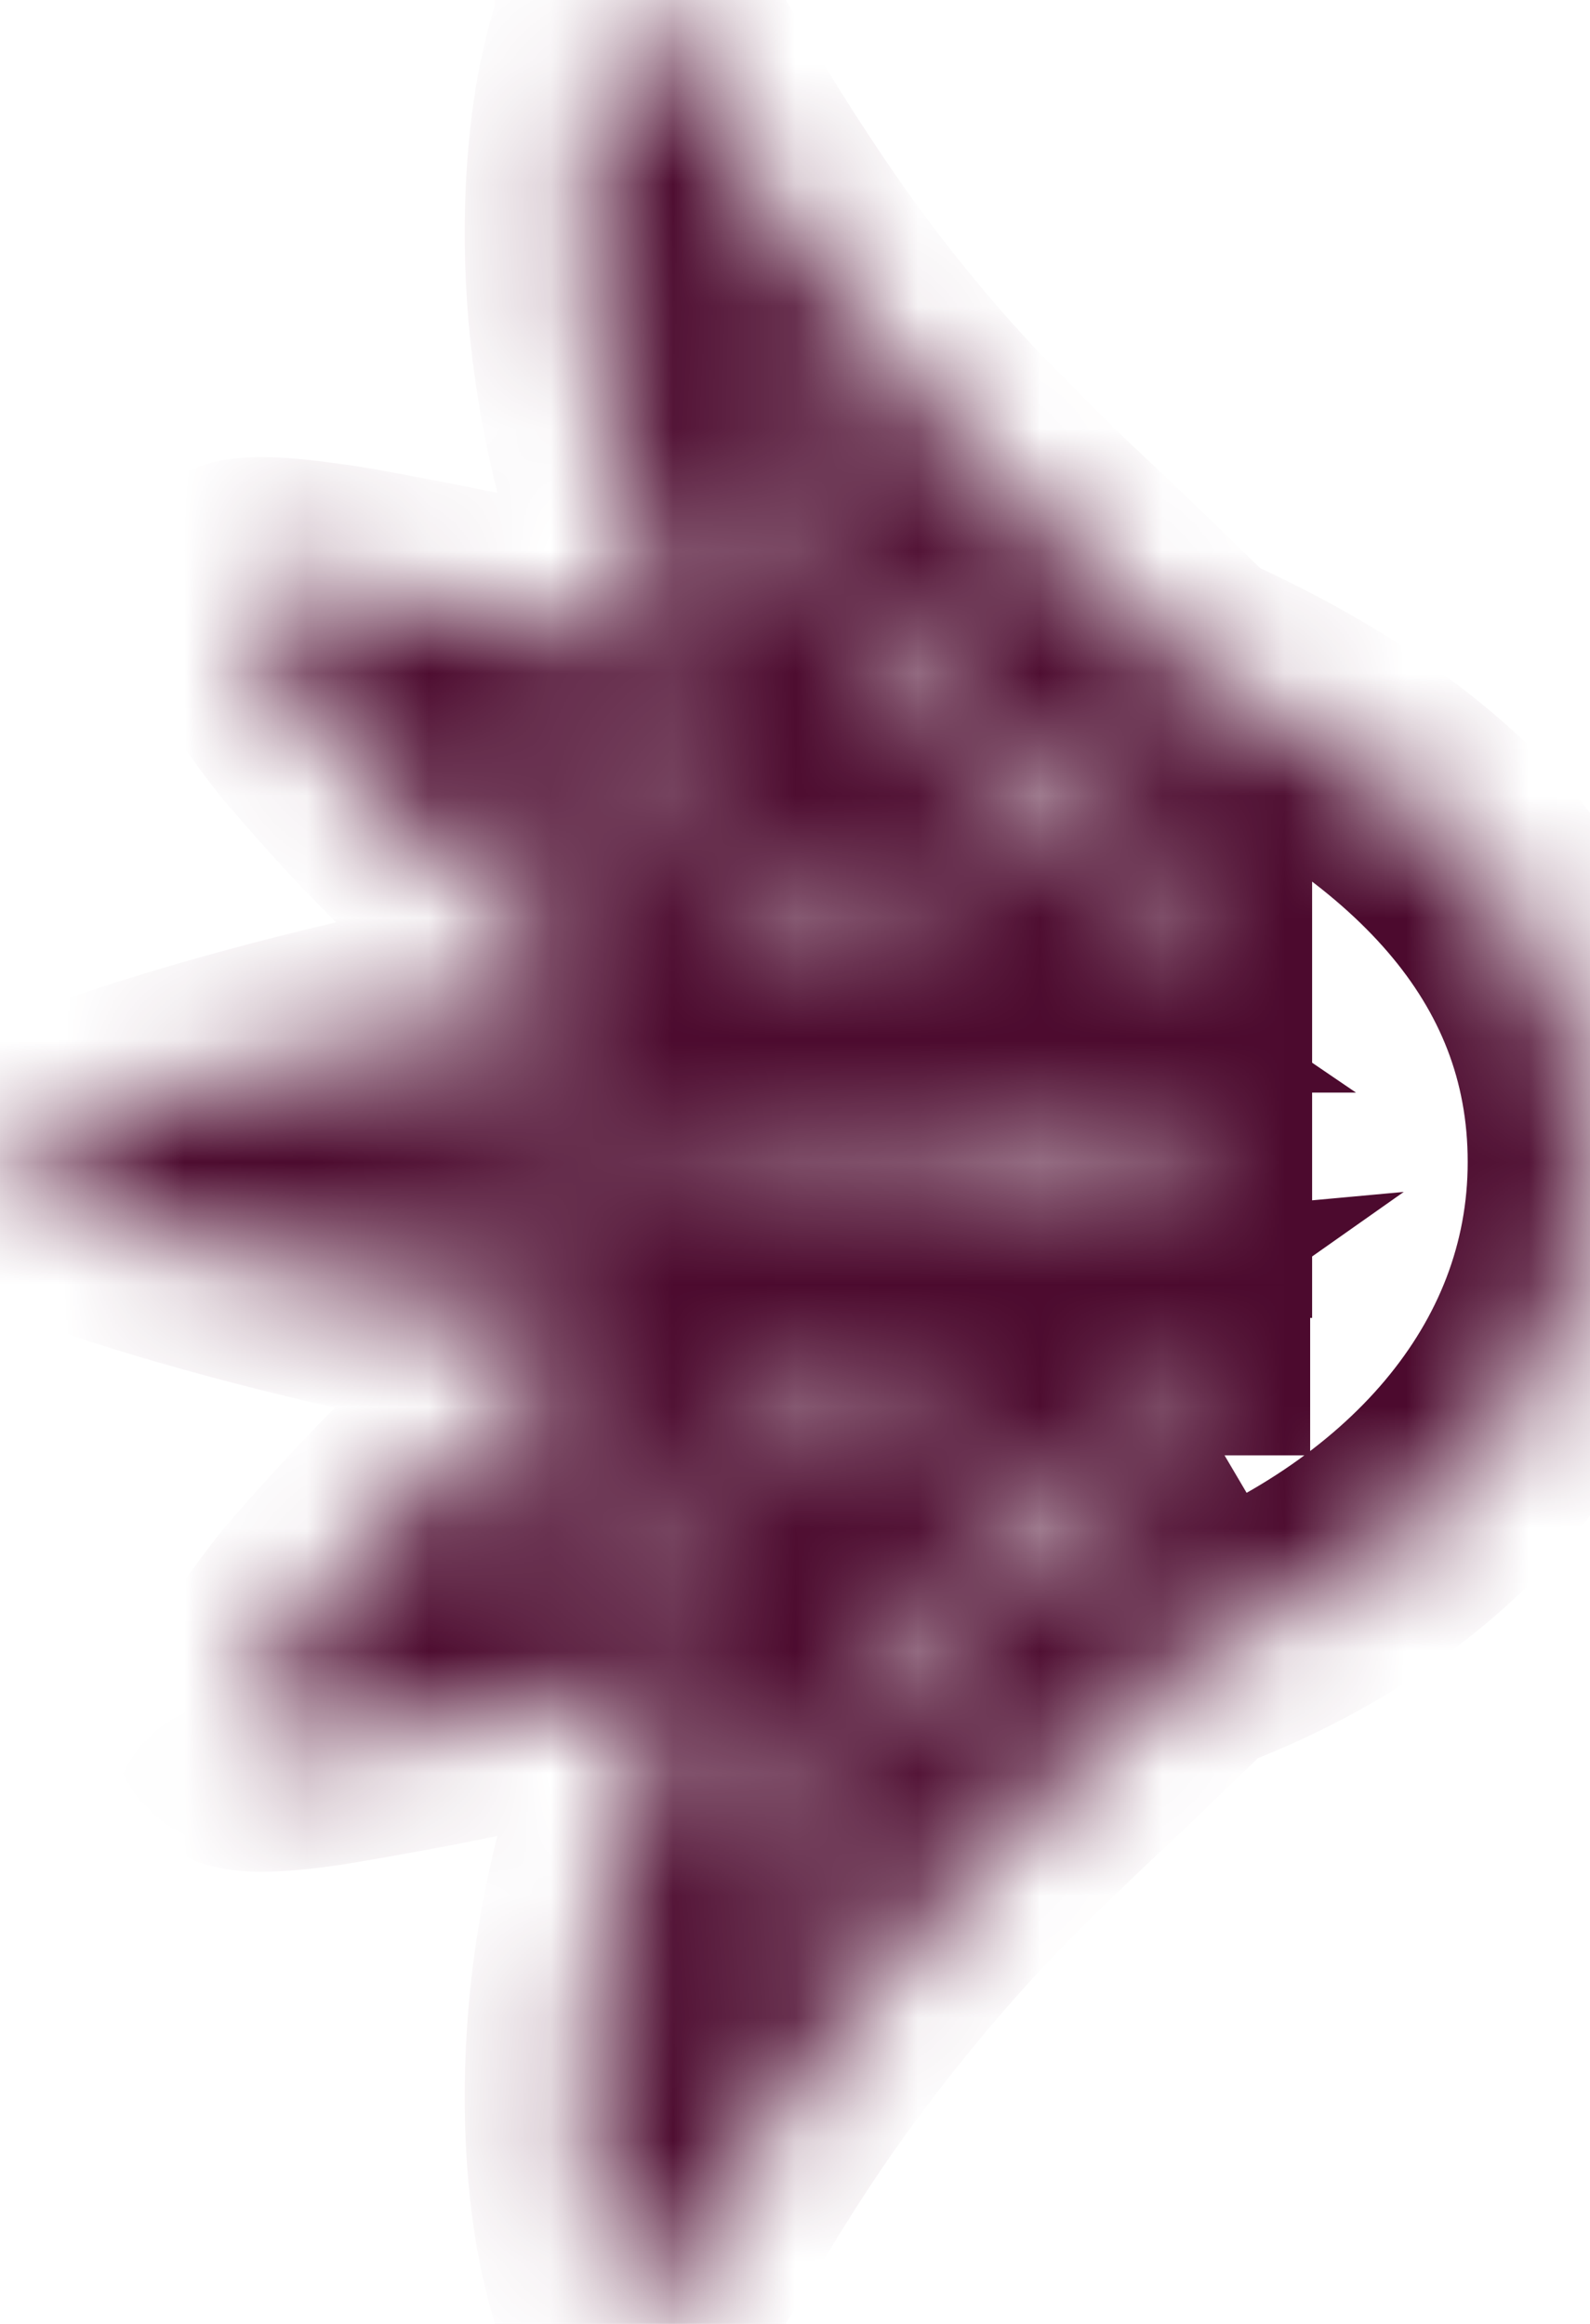 <svg width="13" height="19" viewBox="0 0 13 19" fill="none" xmlns="http://www.w3.org/2000/svg">
<mask id="path-1-inside-1_567_1068" fill="white">
<path d="M5.047 0.218C4.991 0.347 4.944 0.533 4.896 0.767C4.808 1.236 4.761 1.915 4.84 2.682C4.92 3.449 5.135 4.322 5.509 5.13C5.557 5.227 5.604 5.324 5.66 5.42C5.628 5.412 5.596 5.404 5.557 5.396C5.397 5.356 5.246 5.315 5.087 5.275C4.928 5.235 4.776 5.202 4.617 5.17C4.538 5.154 4.466 5.138 4.386 5.122C4.307 5.105 4.235 5.089 4.163 5.073C3.869 5.008 3.582 4.952 3.328 4.903C3.073 4.855 2.834 4.807 2.635 4.782C2.237 4.726 1.966 4.718 1.927 4.782C1.887 4.847 2.006 5.081 2.245 5.429C2.309 5.517 2.372 5.606 2.444 5.703C2.516 5.8 2.595 5.905 2.691 6.01C2.874 6.22 3.073 6.446 3.304 6.681C3.359 6.737 3.415 6.794 3.479 6.858C3.543 6.915 3.598 6.972 3.662 7.028C3.789 7.141 3.917 7.262 4.044 7.375C4.179 7.489 4.307 7.61 4.45 7.715C4.593 7.82 4.737 7.933 4.88 8.038C4.92 8.07 4.96 8.094 4.999 8.119C2.547 8.49 0 9.314 0 9.54C0 9.767 2.539 10.558 4.999 10.922C4.96 10.954 4.92 10.978 4.88 11.003C4.737 11.108 4.593 11.213 4.45 11.326C4.307 11.439 4.179 11.552 4.044 11.665C3.909 11.778 3.781 11.899 3.662 12.012C3.598 12.069 3.535 12.125 3.479 12.182C3.423 12.239 3.359 12.303 3.304 12.36C3.081 12.594 2.874 12.82 2.691 13.03C2.595 13.135 2.516 13.24 2.444 13.337C2.372 13.434 2.301 13.531 2.245 13.612C2.006 13.951 1.887 14.194 1.927 14.258C1.966 14.323 2.237 14.315 2.635 14.258C2.834 14.226 3.065 14.185 3.328 14.137C3.59 14.088 3.869 14.032 4.163 13.967C4.235 13.951 4.315 13.935 4.386 13.919C4.466 13.903 4.538 13.886 4.617 13.87C4.769 13.838 4.928 13.806 5.087 13.765C5.246 13.725 5.405 13.684 5.557 13.644C5.588 13.644 5.628 13.628 5.66 13.62C5.612 13.717 5.557 13.814 5.509 13.911C5.135 14.719 4.92 15.583 4.84 16.358C4.761 17.134 4.808 17.804 4.896 18.273C4.944 18.507 4.991 18.693 5.047 18.822C5.095 18.927 5.143 19 5.182 19C5.222 19 5.278 18.944 5.358 18.83C5.429 18.717 5.525 18.564 5.636 18.37C5.859 17.99 6.162 17.473 6.536 16.948C6.91 16.423 7.34 15.89 7.794 15.405C8.017 15.163 8.247 14.937 8.47 14.727C8.693 14.508 8.908 14.315 9.107 14.121C9.338 13.895 9.545 13.701 9.736 13.515C11.655 12.804 13 11.342 13 9.5C13 7.658 11.702 6.366 9.736 5.485C9.537 5.299 9.338 5.097 9.107 4.879C8.908 4.685 8.693 4.483 8.47 4.273C8.247 4.055 8.024 3.829 7.794 3.595C7.34 3.118 6.902 2.577 6.536 2.052C6.17 1.527 5.859 1.018 5.636 0.63C5.525 0.436 5.429 0.283 5.358 0.17C5.286 0.057 5.222 0 5.182 0C5.143 0 5.103 0.073 5.047 0.202V0.218ZM9.728 11.883C9.505 12.012 9.29 12.15 9.075 12.303C8.335 12.828 7.674 13.475 7.165 14.121C6.91 14.444 6.687 14.767 6.504 15.066C6.408 15.211 6.329 15.357 6.249 15.494C6.178 15.631 6.106 15.761 6.05 15.874C5.811 16.342 5.7 16.641 5.676 16.633C5.66 16.633 5.732 16.31 5.923 15.817C5.971 15.696 6.034 15.559 6.09 15.413C6.162 15.268 6.233 15.114 6.313 14.961C6.48 14.646 6.687 14.299 6.934 13.959C7.427 13.264 8.08 12.562 8.829 11.988C9.115 11.77 9.41 11.568 9.712 11.39V11.899L9.728 11.883ZM7.117 11.657C6.767 11.802 6.416 11.94 6.098 12.077C5.764 12.222 5.453 12.368 5.167 12.489C5.023 12.546 4.896 12.618 4.769 12.675C4.641 12.731 4.53 12.788 4.426 12.836C4.219 12.933 4.052 13.014 3.933 13.062C3.821 13.119 3.75 13.143 3.75 13.135C3.75 13.127 3.797 13.079 3.901 13.006C4.004 12.933 4.163 12.836 4.363 12.715C4.466 12.659 4.569 12.594 4.689 12.521C4.808 12.449 4.936 12.376 5.071 12.303C5.35 12.158 5.652 11.996 5.979 11.826C6.313 11.665 6.663 11.503 7.029 11.326C7.212 11.253 7.396 11.172 7.579 11.091C7.666 11.091 7.754 11.091 7.841 11.083C7.611 11.245 7.364 11.431 7.125 11.657H7.117ZM9.728 9.758C6.48 9.702 2.563 9.613 2.563 9.532C2.563 9.452 6.48 9.371 9.728 9.306V9.75V9.758ZM7.579 7.925C7.396 7.844 7.212 7.771 7.029 7.69C6.671 7.521 6.313 7.351 5.979 7.19C5.652 7.02 5.35 6.858 5.071 6.713C4.936 6.64 4.808 6.568 4.689 6.495C4.569 6.422 4.458 6.358 4.363 6.301C4.163 6.18 4.004 6.083 3.901 6.01C3.797 5.938 3.742 5.889 3.75 5.881C3.75 5.873 3.821 5.897 3.933 5.954C4.052 6.002 4.219 6.083 4.426 6.18C4.53 6.228 4.641 6.285 4.769 6.341C4.888 6.398 5.023 6.471 5.167 6.527C5.445 6.656 5.764 6.794 6.098 6.939C6.424 7.068 6.767 7.214 7.117 7.359C7.364 7.585 7.603 7.771 7.841 7.933C7.754 7.933 7.666 7.933 7.579 7.925ZM6.05 3.151C6.106 3.272 6.178 3.393 6.249 3.53C6.329 3.668 6.408 3.813 6.504 3.958C6.687 4.257 6.902 4.58 7.165 4.903C7.674 5.55 8.335 6.196 9.075 6.721C9.29 6.875 9.505 7.012 9.728 7.141V7.65C9.426 7.464 9.131 7.27 8.844 7.052C8.096 6.479 7.435 5.776 6.95 5.081C6.703 4.734 6.496 4.395 6.329 4.071C6.241 3.918 6.17 3.756 6.106 3.619C6.042 3.474 5.979 3.344 5.939 3.215C5.74 2.722 5.668 2.407 5.692 2.399C5.716 2.391 5.827 2.69 6.066 3.159L6.05 3.151Z"/>
</mask>
<path d="M5.047 0.218C4.991 0.347 4.944 0.533 4.896 0.767C4.808 1.236 4.761 1.915 4.84 2.682C4.92 3.449 5.135 4.322 5.509 5.13C5.557 5.227 5.604 5.324 5.66 5.42C5.628 5.412 5.596 5.404 5.557 5.396C5.397 5.356 5.246 5.315 5.087 5.275C4.928 5.235 4.776 5.202 4.617 5.17C4.538 5.154 4.466 5.138 4.386 5.122C4.307 5.105 4.235 5.089 4.163 5.073C3.869 5.008 3.582 4.952 3.328 4.903C3.073 4.855 2.834 4.807 2.635 4.782C2.237 4.726 1.966 4.718 1.927 4.782C1.887 4.847 2.006 5.081 2.245 5.429C2.309 5.517 2.372 5.606 2.444 5.703C2.516 5.8 2.595 5.905 2.691 6.01C2.874 6.22 3.073 6.446 3.304 6.681C3.359 6.737 3.415 6.794 3.479 6.858C3.543 6.915 3.598 6.972 3.662 7.028C3.789 7.141 3.917 7.262 4.044 7.375C4.179 7.489 4.307 7.61 4.45 7.715C4.593 7.82 4.737 7.933 4.88 8.038C4.92 8.07 4.96 8.094 4.999 8.119C2.547 8.49 0 9.314 0 9.54C0 9.767 2.539 10.558 4.999 10.922C4.96 10.954 4.92 10.978 4.88 11.003C4.737 11.108 4.593 11.213 4.45 11.326C4.307 11.439 4.179 11.552 4.044 11.665C3.909 11.778 3.781 11.899 3.662 12.012C3.598 12.069 3.535 12.125 3.479 12.182C3.423 12.239 3.359 12.303 3.304 12.36C3.081 12.594 2.874 12.82 2.691 13.03C2.595 13.135 2.516 13.24 2.444 13.337C2.372 13.434 2.301 13.531 2.245 13.612C2.006 13.951 1.887 14.194 1.927 14.258C1.966 14.323 2.237 14.315 2.635 14.258C2.834 14.226 3.065 14.185 3.328 14.137C3.59 14.088 3.869 14.032 4.163 13.967C4.235 13.951 4.315 13.935 4.386 13.919C4.466 13.903 4.538 13.886 4.617 13.87C4.769 13.838 4.928 13.806 5.087 13.765C5.246 13.725 5.405 13.684 5.557 13.644C5.588 13.644 5.628 13.628 5.66 13.62C5.612 13.717 5.557 13.814 5.509 13.911C5.135 14.719 4.92 15.583 4.84 16.358C4.761 17.134 4.808 17.804 4.896 18.273C4.944 18.507 4.991 18.693 5.047 18.822C5.095 18.927 5.143 19 5.182 19C5.222 19 5.278 18.944 5.358 18.83C5.429 18.717 5.525 18.564 5.636 18.37C5.859 17.99 6.162 17.473 6.536 16.948C6.91 16.423 7.34 15.89 7.794 15.405C8.017 15.163 8.247 14.937 8.47 14.727C8.693 14.508 8.908 14.315 9.107 14.121C9.338 13.895 9.545 13.701 9.736 13.515C11.655 12.804 13 11.342 13 9.5C13 7.658 11.702 6.366 9.736 5.485C9.537 5.299 9.338 5.097 9.107 4.879C8.908 4.685 8.693 4.483 8.47 4.273C8.247 4.055 8.024 3.829 7.794 3.595C7.34 3.118 6.902 2.577 6.536 2.052C6.17 1.527 5.859 1.018 5.636 0.63C5.525 0.436 5.429 0.283 5.358 0.17C5.286 0.057 5.222 0 5.182 0C5.143 0 5.103 0.073 5.047 0.202V0.218ZM9.728 11.883C9.505 12.012 9.29 12.15 9.075 12.303C8.335 12.828 7.674 13.475 7.165 14.121C6.91 14.444 6.687 14.767 6.504 15.066C6.408 15.211 6.329 15.357 6.249 15.494C6.178 15.631 6.106 15.761 6.05 15.874C5.811 16.342 5.7 16.641 5.676 16.633C5.66 16.633 5.732 16.31 5.923 15.817C5.971 15.696 6.034 15.559 6.09 15.413C6.162 15.268 6.233 15.114 6.313 14.961C6.48 14.646 6.687 14.299 6.934 13.959C7.427 13.264 8.08 12.562 8.829 11.988C9.115 11.77 9.41 11.568 9.712 11.39V11.899L9.728 11.883ZM7.117 11.657C6.767 11.802 6.416 11.94 6.098 12.077C5.764 12.222 5.453 12.368 5.167 12.489C5.023 12.546 4.896 12.618 4.769 12.675C4.641 12.731 4.53 12.788 4.426 12.836C4.219 12.933 4.052 13.014 3.933 13.062C3.821 13.119 3.75 13.143 3.75 13.135C3.75 13.127 3.797 13.079 3.901 13.006C4.004 12.933 4.163 12.836 4.363 12.715C4.466 12.659 4.569 12.594 4.689 12.521C4.808 12.449 4.936 12.376 5.071 12.303C5.35 12.158 5.652 11.996 5.979 11.826C6.313 11.665 6.663 11.503 7.029 11.326C7.212 11.253 7.396 11.172 7.579 11.091C7.666 11.091 7.754 11.091 7.841 11.083C7.611 11.245 7.364 11.431 7.125 11.657H7.117ZM9.728 9.758C6.48 9.702 2.563 9.613 2.563 9.532C2.563 9.452 6.48 9.371 9.728 9.306V9.75V9.758ZM7.579 7.925C7.396 7.844 7.212 7.771 7.029 7.69C6.671 7.521 6.313 7.351 5.979 7.19C5.652 7.02 5.35 6.858 5.071 6.713C4.936 6.64 4.808 6.568 4.689 6.495C4.569 6.422 4.458 6.358 4.363 6.301C4.163 6.18 4.004 6.083 3.901 6.01C3.797 5.938 3.742 5.889 3.75 5.881C3.75 5.873 3.821 5.897 3.933 5.954C4.052 6.002 4.219 6.083 4.426 6.18C4.53 6.228 4.641 6.285 4.769 6.341C4.888 6.398 5.023 6.471 5.167 6.527C5.445 6.656 5.764 6.794 6.098 6.939C6.424 7.068 6.767 7.214 7.117 7.359C7.364 7.585 7.603 7.771 7.841 7.933C7.754 7.933 7.666 7.933 7.579 7.925ZM6.05 3.151C6.106 3.272 6.178 3.393 6.249 3.53C6.329 3.668 6.408 3.813 6.504 3.958C6.687 4.257 6.902 4.58 7.165 4.903C7.674 5.55 8.335 6.196 9.075 6.721C9.29 6.875 9.505 7.012 9.728 7.141V7.65C9.426 7.464 9.131 7.27 8.844 7.052C8.096 6.479 7.435 5.776 6.95 5.081C6.703 4.734 6.496 4.395 6.329 4.071C6.241 3.918 6.17 3.756 6.106 3.619C6.042 3.474 5.979 3.344 5.939 3.215C5.74 2.722 5.668 2.407 5.692 2.399C5.716 2.391 5.827 2.69 6.066 3.159L6.05 3.151Z" stroke="#4C0A2E" stroke-width="2" mask="url(#path-1-inside-1_567_1068)"/>
</svg>

